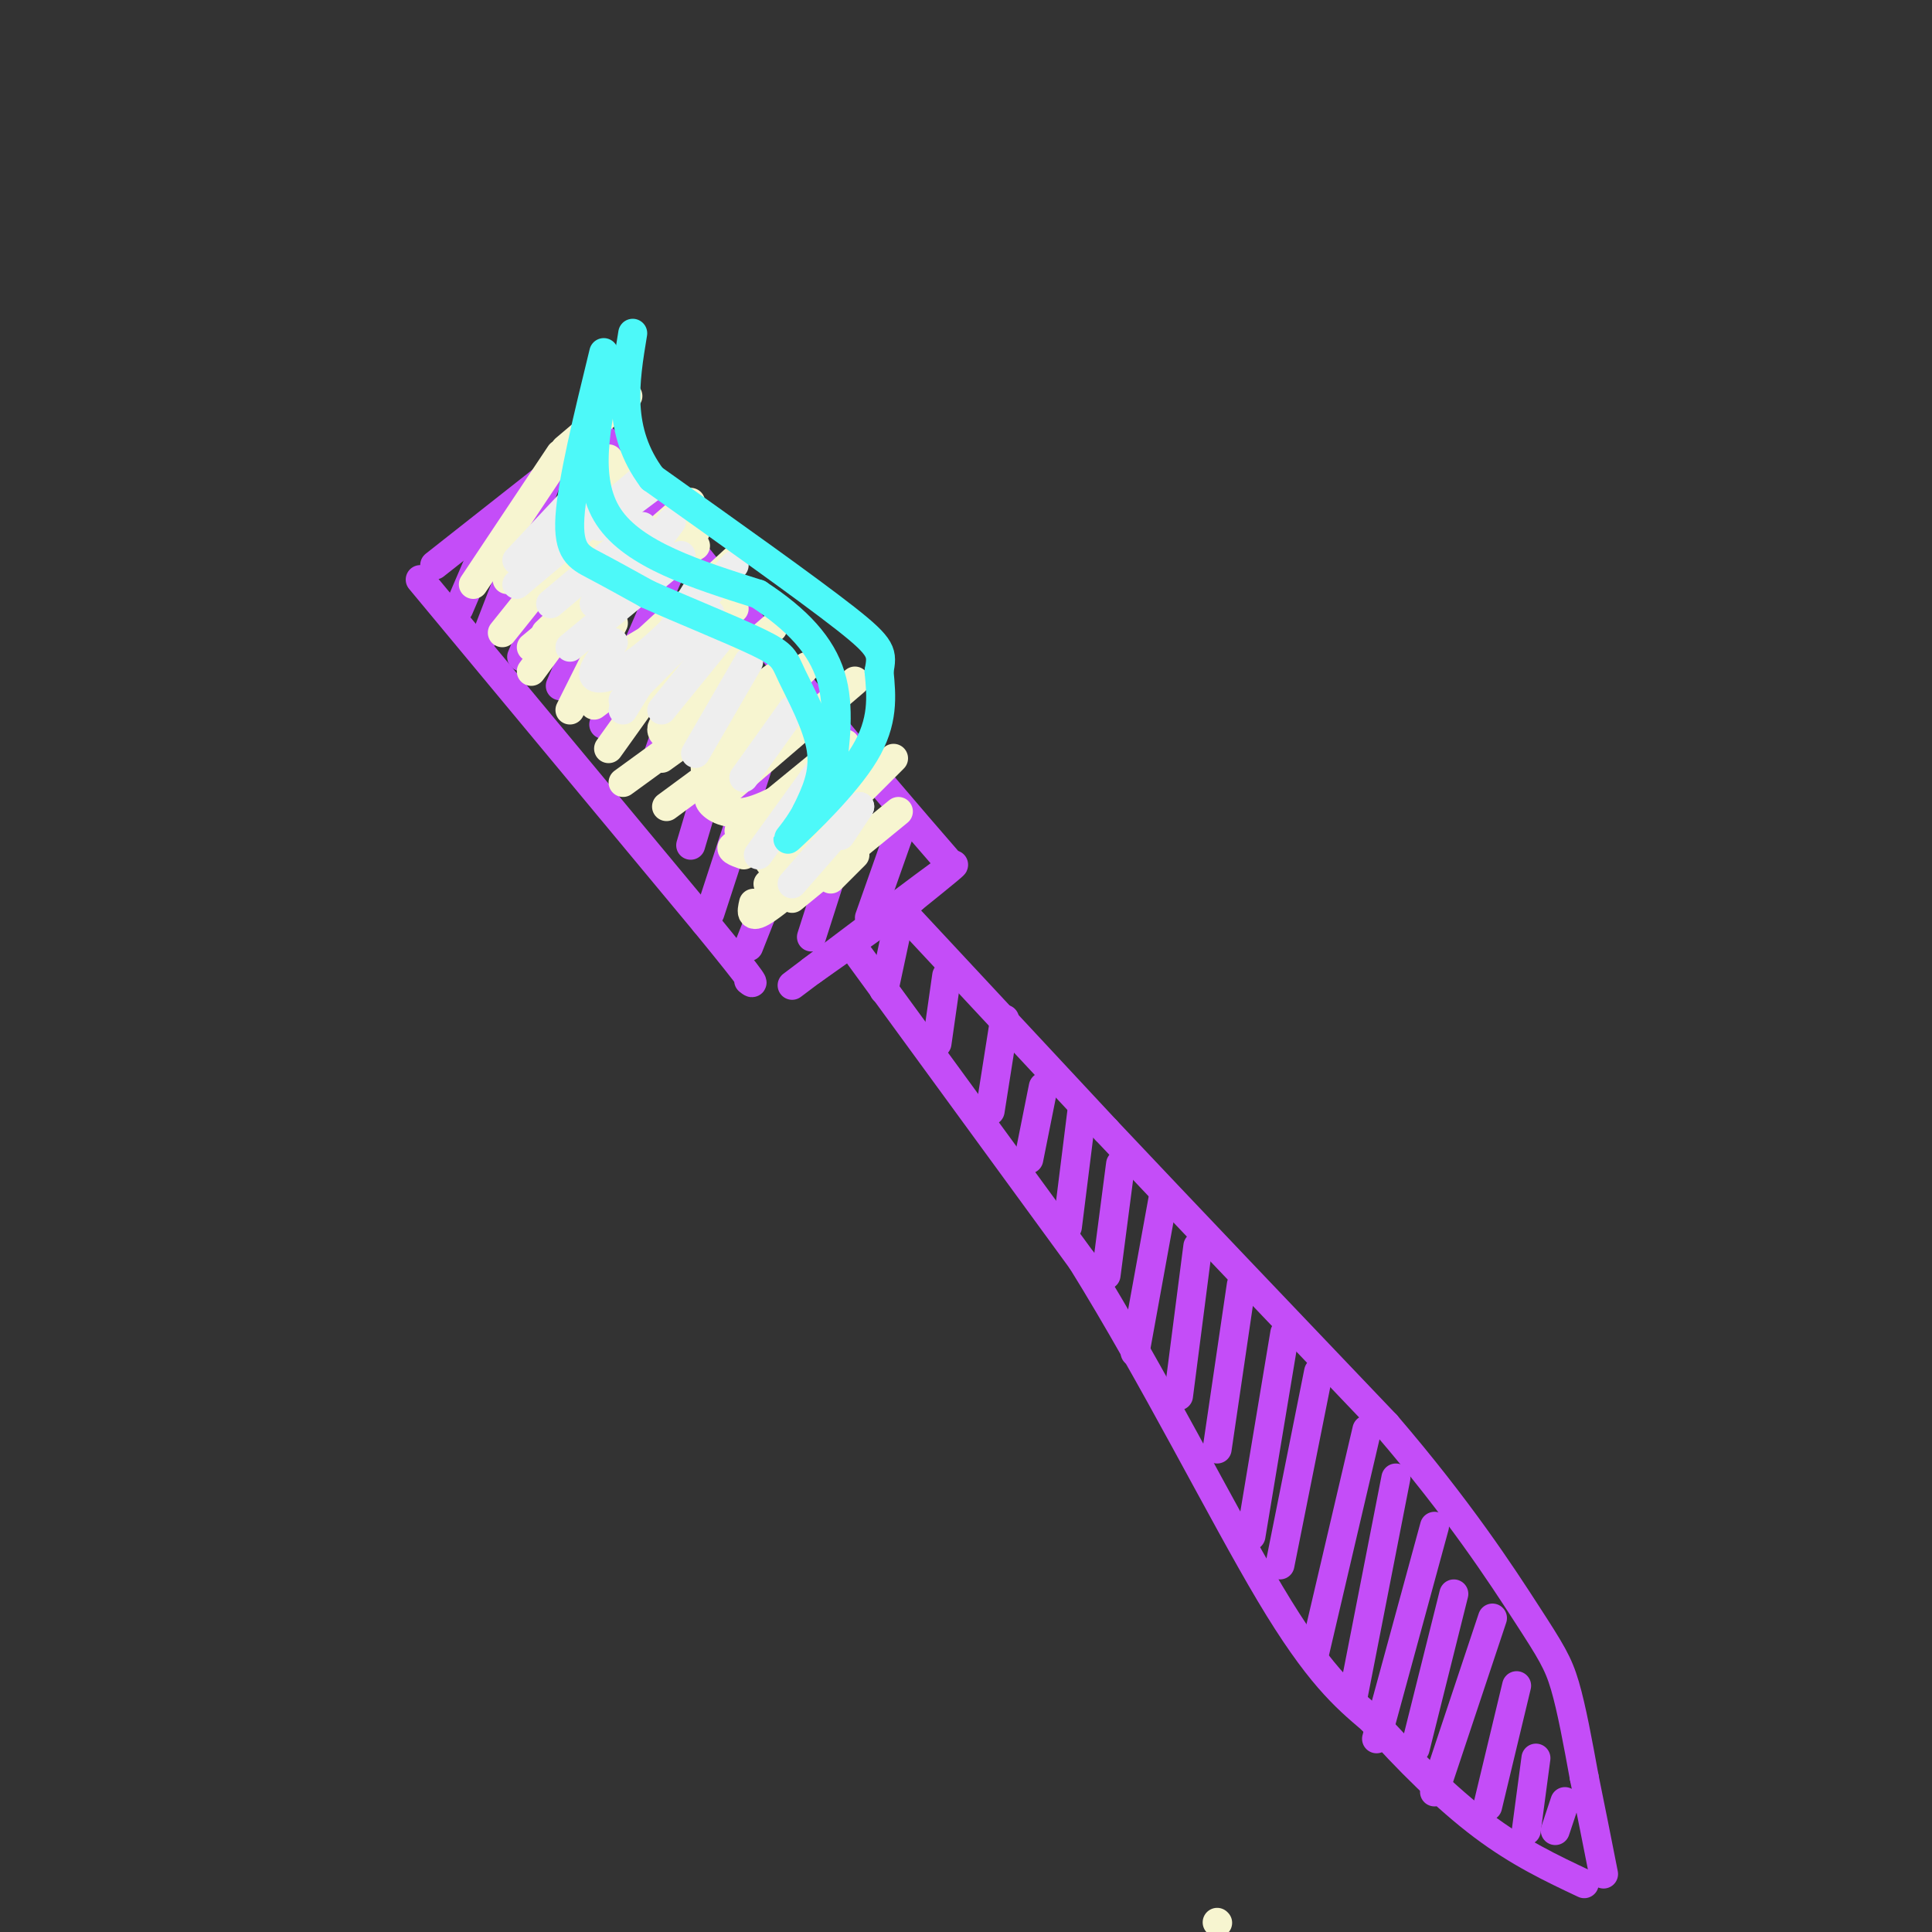 <svg viewBox='0 0 400 400' version='1.1' xmlns='http://www.w3.org/2000/svg' xmlns:xlink='http://www.w3.org/1999/xlink'><rect x="0" y="0" width="400" height="400" fill="#333333" stroke="none"/><g fill='none' stroke='rgb(196,77,248)' stroke-width='6' stroke-linecap='round' stroke-linejoin='round'><path d='M87,120c0.000,0.000 59.000,71.000 59,71'/><path d='M146,191c11.333,13.833 10.167,12.917 9,12'/><path d='M90,117c0.000,0.000 33.000,-26.000 33,-26'/><path d='M125,91c0.000,0.000 44.000,55.000 44,55'/><path d='M169,146c11.833,14.500 19.417,23.250 27,32'/><path d='M164,204c13.917,-10.500 27.833,-21.000 32,-24c4.167,-3.000 -1.417,1.500 -7,6'/><path d='M189,186c-4.667,3.500 -12.833,9.250 -21,15'/><path d='M178,198c0.000,0.000 46.000,63.000 46,63'/><path d='M224,261c14.889,23.978 29.111,52.422 39,69c9.889,16.578 15.444,21.289 21,26'/><path d='M284,356c7.444,8.400 15.556,16.400 23,22c7.444,5.600 14.222,8.800 21,12'/><path d='M188,190c0.000,0.000 41.000,44.000 41,44'/><path d='M229,234c16.500,17.500 37.250,39.250 58,61'/><path d='M287,295c15.107,17.595 23.875,31.083 29,39c5.125,7.917 6.607,10.262 8,15c1.393,4.738 2.696,11.869 4,19'/><path d='M328,368c1.333,6.500 2.667,13.250 4,20'/><path d='M101,112c0.000,0.000 -6.000,14.000 -6,14'/><path d='M113,100c0.000,0.000 -12.000,31.000 -12,31'/><path d='M123,100c0.000,0.000 -15.000,36.000 -15,36'/><path d='M131,107c0.000,0.000 -15.000,35.000 -15,35'/><path d='M141,113c0.000,0.000 -16.000,37.000 -16,37'/><path d='M147,126c0.000,0.000 -11.000,31.000 -11,31'/><path d='M154,138c0.000,0.000 -11.000,37.000 -11,37'/><path d='M162,143c0.000,0.000 -15.000,46.000 -15,46'/><path d='M172,153c0.000,0.000 -17.000,43.000 -17,43'/><path d='M176,169c0.000,0.000 -8.000,25.000 -8,25'/><path d='M186,173c0.000,0.000 -6.000,17.000 -6,17'/><path d='M186,191c0.000,0.000 -3.000,14.000 -3,14'/><path d='M196,202c0.000,0.000 -2.000,14.000 -2,14'/><path d='M208,211c0.000,0.000 -3.000,19.000 -3,19'/><path d='M216,225c0.000,0.000 -3.000,15.000 -3,15'/><path d='M224,230c0.000,0.000 -3.000,24.000 -3,24'/><path d='M232,241c0.000,0.000 -3.000,23.000 -3,23'/><path d='M241,247c0.000,0.000 -6.000,33.000 -6,33'/><path d='M248,258c0.000,0.000 -4.000,31.000 -4,31'/><path d='M257,266c0.000,0.000 -5.000,34.000 -5,34'/><path d='M266,276c0.000,0.000 -7.000,42.000 -7,42'/><path d='M273,284c0.000,0.000 -8.000,40.000 -8,40'/><path d='M283,296c0.000,0.000 -11.000,47.000 -11,47'/><path d='M289,306c0.000,0.000 -9.000,46.000 -9,46'/><path d='M297,316c0.000,0.000 -12.000,44.000 -12,44'/><path d='M301,330c0.000,0.000 -8.000,32.000 -8,32'/><path d='M309,335c0.000,0.000 -12.000,36.000 -12,36'/><path d='M314,349c0.000,0.000 -6.000,25.000 -6,25'/><path d='M318,364c0.000,0.000 -2.000,15.000 -2,15'/><path d='M324,373c0.000,0.000 -2.000,6.000 -2,6'/></g>
<g fill='none' stroke='rgb(247,245,208)' stroke-width='6' stroke-linecap='round' stroke-linejoin='round'><path d='M98,121c0.000,0.000 18.000,-27.000 18,-27'/><path d='M105,120c0.000,0.000 21.000,-25.000 21,-25'/><path d='M111,120c0.000,0.000 20.000,-25.000 20,-25'/><path d='M117,93c0.000,0.000 13.000,-11.000 13,-11'/><path d='M113,121c0.000,0.000 16.000,-19.000 16,-19'/><path d='M113,131c0.000,0.000 20.000,-19.000 20,-19'/><path d='M122,130c0.000,0.000 22.000,-20.000 22,-20'/><path d='M127,139c0.000,0.000 25.000,-23.000 25,-23'/><path d='M131,144c0.000,0.000 21.000,-18.000 21,-18'/><path d='M138,149c0.000,0.000 22.000,-19.000 22,-19'/><path d='M137,157c0.000,0.000 25.000,-18.000 25,-18'/><path d='M146,159c0.000,0.000 21.000,-21.000 21,-21'/><path d='M149,165c0.000,0.000 28.000,-24.000 28,-24'/><path d='M153,172c0.000,0.000 22.000,-18.000 22,-18'/><path d='M159,183c0.000,0.000 26.000,-26.000 26,-26'/><path d='M164,186c0.000,0.000 22.000,-18.000 22,-18'/><path d='M126,155c0.000,0.000 10.000,-14.000 10,-14'/><path d='M118,147c0.000,0.000 9.000,-18.000 9,-18'/><path d='M110,139c0.000,0.000 14.000,-19.000 14,-19'/><path d='M104,131c0.000,0.000 12.000,-15.000 12,-15'/><path d='M110,134c0.000,0.000 12.000,-10.000 12,-10'/><path d='M123,146c0.000,0.000 16.000,-12.000 16,-12'/><path d='M129,162c0.000,0.000 22.000,-16.000 22,-16'/><path d='M138,167c0.000,0.000 19.000,-14.000 19,-14'/><path d='M154,177c-1.667,-0.583 -3.333,-1.167 -2,-2c1.333,-0.833 5.667,-1.917 10,-3'/><path d='M156,187c-0.417,1.833 -0.833,3.667 3,1c3.833,-2.667 11.917,-9.833 20,-17'/><path d='M172,182c0.000,0.000 5.000,-5.000 5,-5'/><path d='M118,107c0.000,0.000 14.000,-8.000 14,-8'/><path d='M119,116c0.000,0.000 14.000,-6.000 14,-6'/><path d='M129,118c-2.667,1.667 -5.333,3.333 -3,1c2.333,-2.333 9.667,-8.667 17,-15'/><path d='M134,115c-2.333,2.667 -4.667,5.333 -3,5c1.667,-0.333 7.333,-3.667 13,-7'/><path d='M135,132c-2.750,1.583 -5.500,3.167 -3,2c2.500,-1.167 10.250,-5.083 18,-9'/><path d='M139,149c-1.000,0.556 -2.000,1.111 -2,2c0.000,0.889 1.000,2.111 4,1c3.000,-1.111 8.000,-4.556 13,-8'/><path d='M149,164c-1.356,0.422 -2.711,0.844 -2,2c0.711,1.156 3.489,3.044 8,2c4.511,-1.044 10.756,-5.022 17,-9'/><path d='M162,175c-1.267,-0.133 -2.533,-0.267 -3,1c-0.467,1.267 -0.133,3.933 3,3c3.133,-0.933 9.067,-5.467 15,-10'/><path d='M252,398c0.000,0.000 0.100,0.100 0.1,0.1'/></g>
<g fill='none' stroke='rgb(238,238,238)' stroke-width='6' stroke-linecap='round' stroke-linejoin='round'><path d='M107,116c0.000,0.000 15.000,-16.000 15,-16'/><path d='M107,121c0.000,0.000 25.000,-21.000 25,-21'/><path d='M114,125c0.000,0.000 19.000,-16.000 19,-16'/><path d='M118,134c0.000,0.000 23.000,-19.000 23,-19'/><path d='M127,133c-2.378,2.978 -4.756,5.956 -4,7c0.756,1.044 4.644,0.156 10,-4c5.356,-4.156 12.178,-11.578 19,-19'/><path d='M129,145c0.000,0.000 18.000,-18.000 18,-18'/><path d='M124,109c0.000,0.000 12.000,-9.000 12,-9'/><path d='M127,117c0.000,0.000 -4.000,8.000 -4,8'/><path d='M139,108c0.000,0.000 -14.000,19.000 -14,19'/><path d='M145,121c0.000,0.000 -16.000,26.000 -16,26'/><path d='M150,131c0.000,0.000 -13.000,16.000 -13,16'/><path d='M155,137c0.000,0.000 -11.000,19.000 -11,19'/><path d='M164,147c0.000,0.000 -10.000,14.000 -10,14'/><path d='M170,159c0.000,0.000 -13.000,18.000 -13,18'/><path d='M178,167c0.000,0.000 -14.000,16.000 -14,16'/><path d='M178,167c0.000,0.000 -4.000,6.000 -4,6'/></g>
<g fill='none' stroke='rgb(77,249,249)' stroke-width='6' stroke-linecap='round' stroke-linejoin='round'><path d='M125,73c-3.267,13.378 -6.533,26.756 -7,34c-0.467,7.244 1.867,8.356 5,10c3.133,1.644 7.067,3.822 11,6'/><path d='M134,123c6.592,2.967 17.571,7.383 23,10c5.429,2.617 5.308,3.435 7,7c1.692,3.565 5.198,9.876 6,15c0.802,5.124 -1.099,9.062 -3,13'/><path d='M167,168c-2.000,3.952 -5.500,7.333 -3,5c2.500,-2.333 11.000,-10.381 15,-17c4.000,-6.619 3.500,-11.810 3,-17'/><path d='M182,139c0.689,-3.800 0.911,-4.800 -7,-11c-7.911,-6.200 -23.956,-17.600 -40,-29'/><path d='M135,99c-7.333,-9.833 -5.667,-19.917 -4,-30'/><path d='M126,76c-2.583,11.583 -5.167,23.167 0,31c5.167,7.833 18.083,11.917 31,16'/><path d='M157,123c8.156,5.333 13.044,10.667 15,17c1.956,6.333 0.978,13.667 0,21'/></g>
</svg>